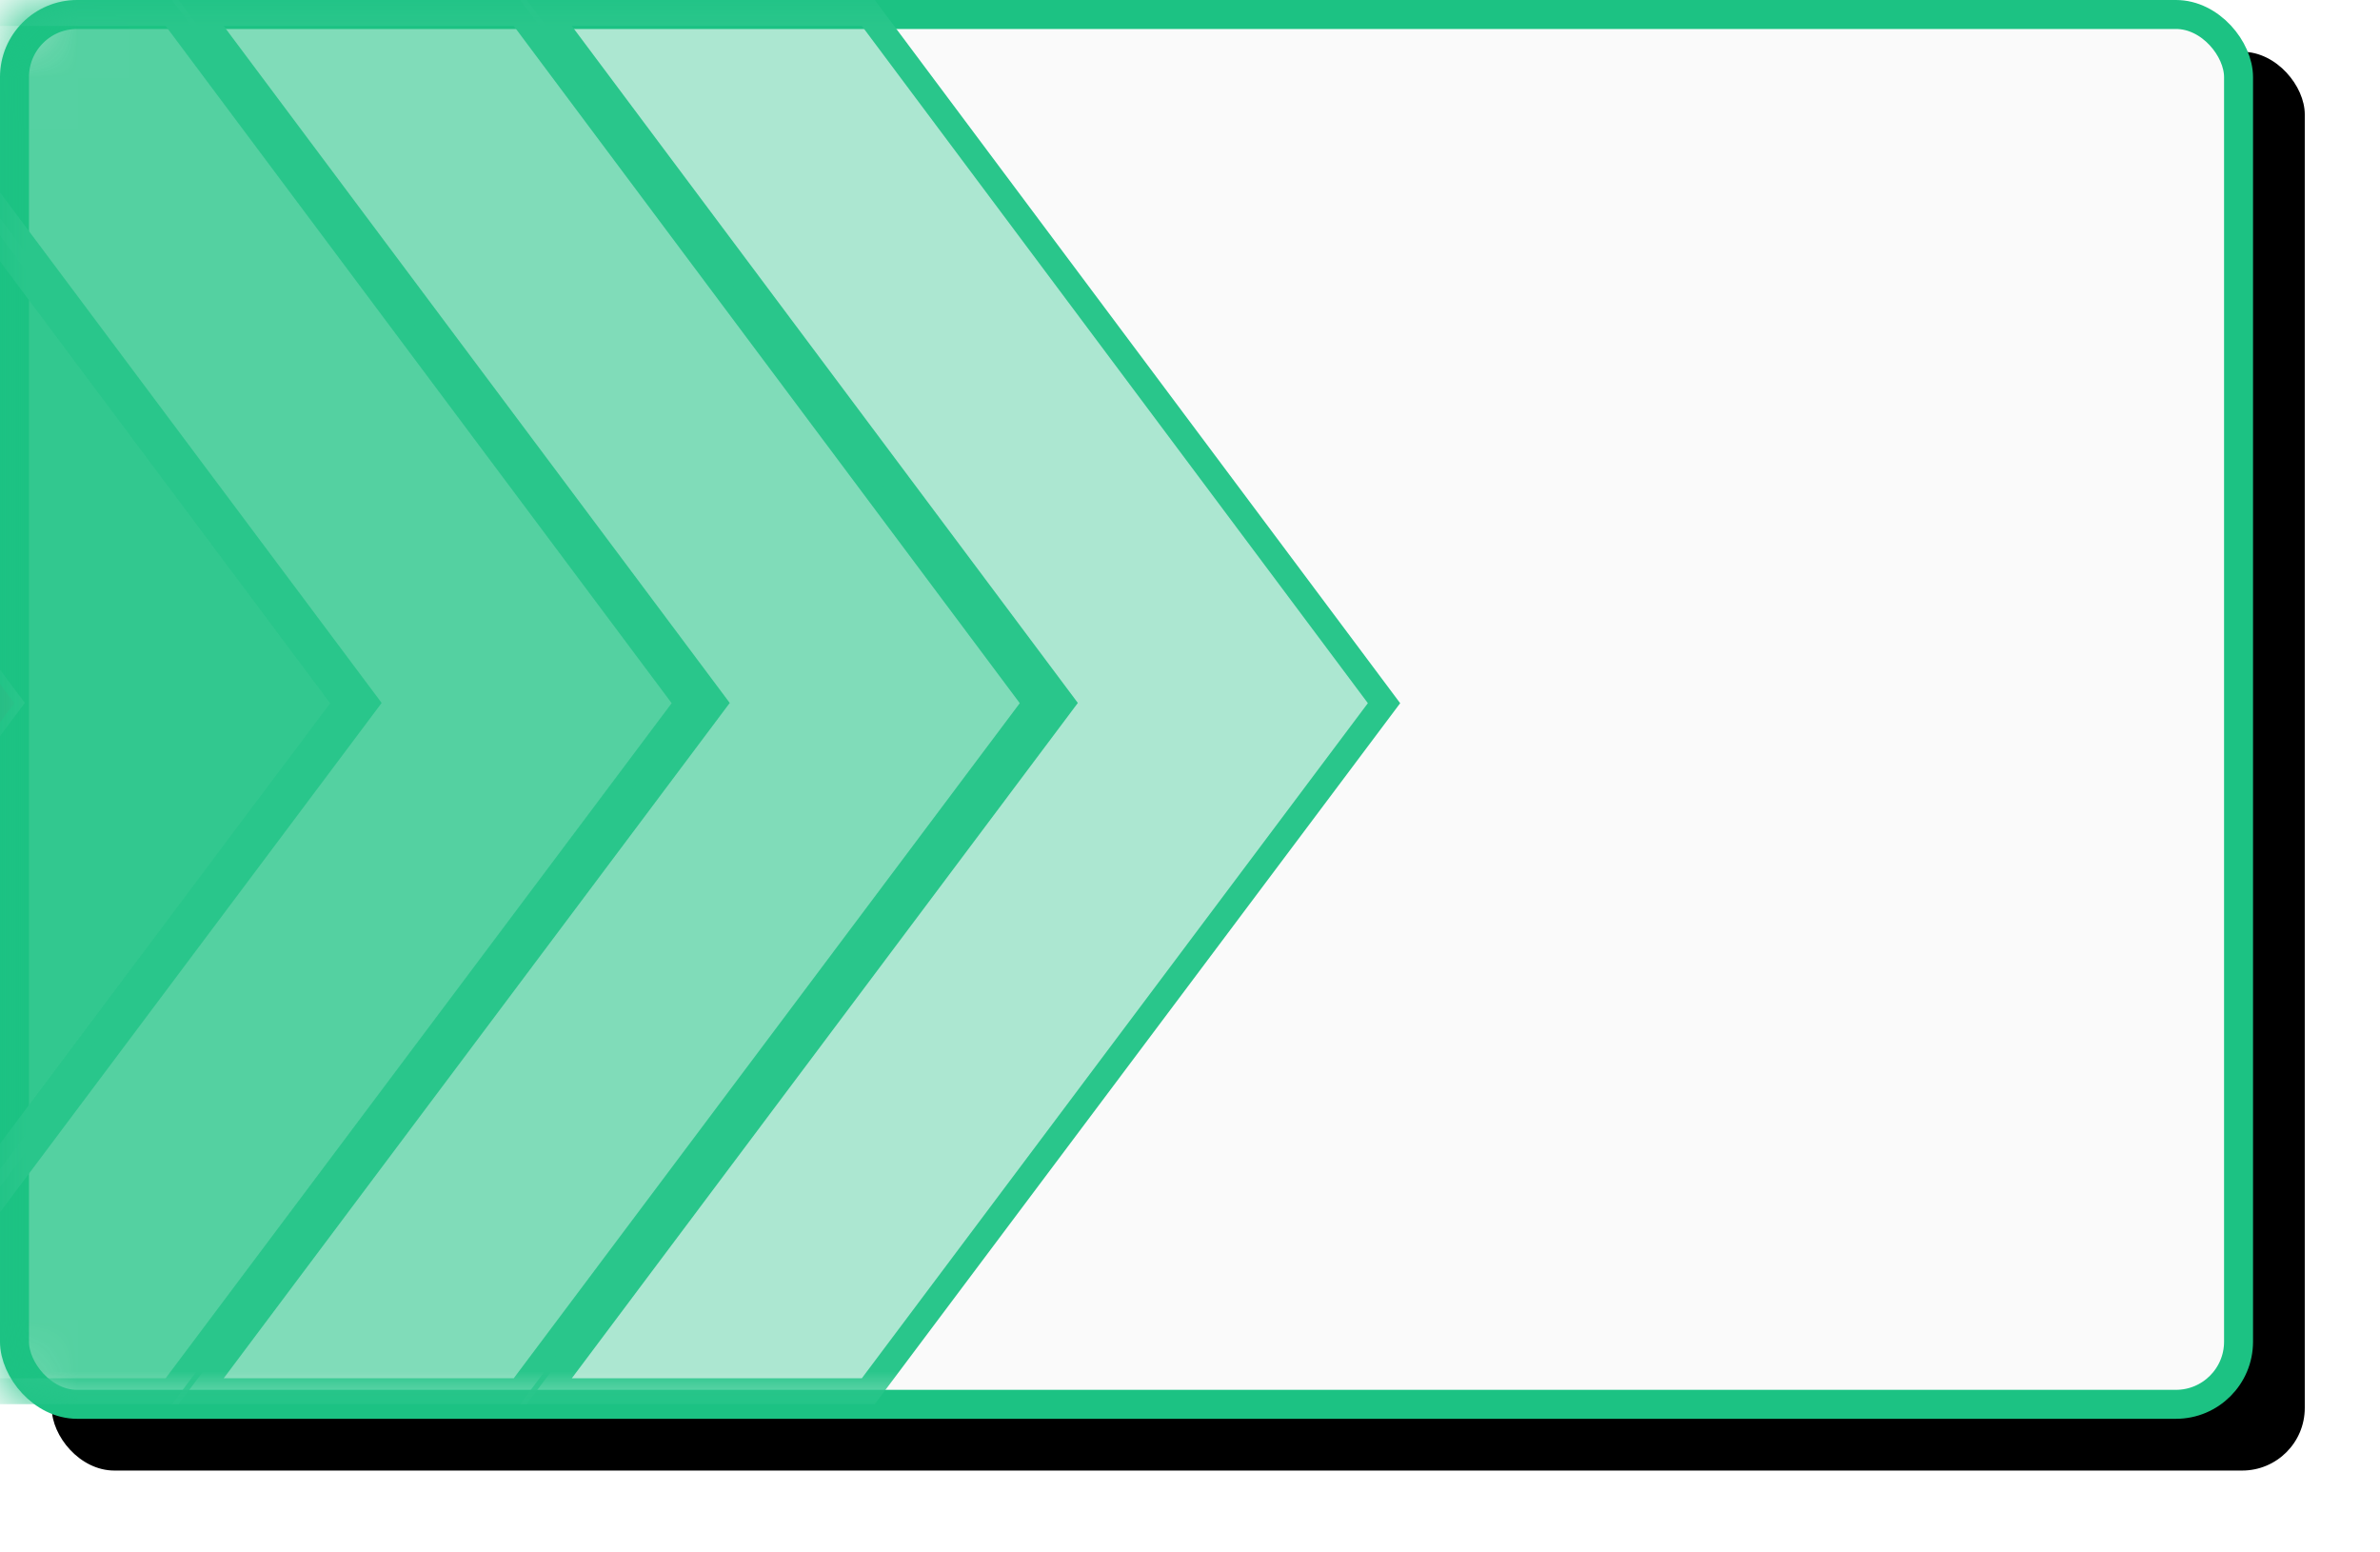 <?xml version="1.0" encoding="UTF-8"?>
<svg width="46px" height="30px" viewBox="0 0 46 30" version="1.1" xmlns="http://www.w3.org/2000/svg" xmlns:xlink="http://www.w3.org/1999/xlink">
    <title>JIT funding</title>
    <defs>
        <rect id="path-1" x="0" y="0" width="43.546" height="27.418" rx="1.21"/>
        <filter x="-2.3%" y="-3.6%" width="109.2%" height="114.6%" filterUnits="objectBoundingBox" id="filter-3">
            <feOffset dx="1" dy="1" in="SourceAlpha" result="shadowOffsetOuter1"/>
            <feGaussianBlur stdDeviation="0.5" in="shadowOffsetOuter1" result="shadowBlurOuter1"/>
            <feComposite in="shadowBlurOuter1" in2="SourceAlpha" operator="out" result="shadowBlurOuter1"/>
            <feColorMatrix values="0 0 0 0 0   0 0 0 0 0   0 0 0 0 0  0 0 0 0.2 0" type="matrix" in="shadowBlurOuter1"/>
        </filter>
    </defs>
    <g id="Key-Benefits-V3" stroke="none" stroke-width="1" fill="none" fill-rule="evenodd">
        <g id="Desktop" transform="translate(-63, -334)">
            <g id="JIT-funding" transform="translate(63, 334)">
                <mask id="mask-2" fill="white">
                    <use xlink:href="#path-1"/>
                </mask>
                <g id="Rectangle">
                    <use fill="black" fill-opacity="1" filter="url(#filter-3)" xlink:href="#path-1"/>
                    <rect stroke="#1CC283" stroke-width="0.56" stroke-linejoin="square" fill="#FAFAFA" fill-rule="evenodd" x="0.28" y="0.28" width="42.986" height="26.858" rx="1.21"/>
                </g>
                <path d="M-10.018,0.28 L-16.174,0.28 L-6.228,13.584 L-16.173,26.855 L-10.018,26.855 L-0.072,13.589 L-10.018,0.28 Z" id="Rectangle-Copy-29" stroke="#2FAB7C" stroke-width="0.56" fill="#1CC283" mask="url(#mask-2)"/>
                <path d="M-3.711,-0.333 L-10.236,-0.333 L0.168,13.584 L-10.236,27.467 L-3.711,27.467 L6.693,13.59 L-3.711,-0.333 Z" id="Rectangle-Copy-28" stroke="#29C68B" stroke-width="0.5" fill-opacity="0.9" fill="#1CC283" mask="url(#mask-2)"/>
                <path d="M3.326,0.25 L-2.905,0.25 L7.064,13.584 L-2.904,26.885 L3.326,26.885 L13.294,13.589 L3.326,0.25 Z" id="Rectangle-Copy-27" stroke="#29C68B" stroke-width="0.5" fill-opacity="0.75" fill="#1CC283" mask="url(#mask-2)"/>
                <path d="M10.054,0.25 L3.823,0.25 L13.792,13.584 L3.824,26.885 L10.054,26.885 L20.022,13.589 L10.054,0.25 Z" id="Rectangle-Copy-26" stroke="#29C68B" stroke-width="0.5" fill-opacity="0.55" fill="#1CC283" mask="url(#mask-2)"/>
                <path d="M16.782,0.25 L10.551,0.25 L20.52,13.584 L10.552,26.885 L16.782,26.885 L26.75,13.589 L16.782,0.25 Z" id="Rectangle-Copy-25" stroke="#29C68B" stroke-width="0.5" fill-opacity="0.35" fill="#1CC283" mask="url(#mask-2)"/>
            </g>
        </g>
    </g>
</svg>